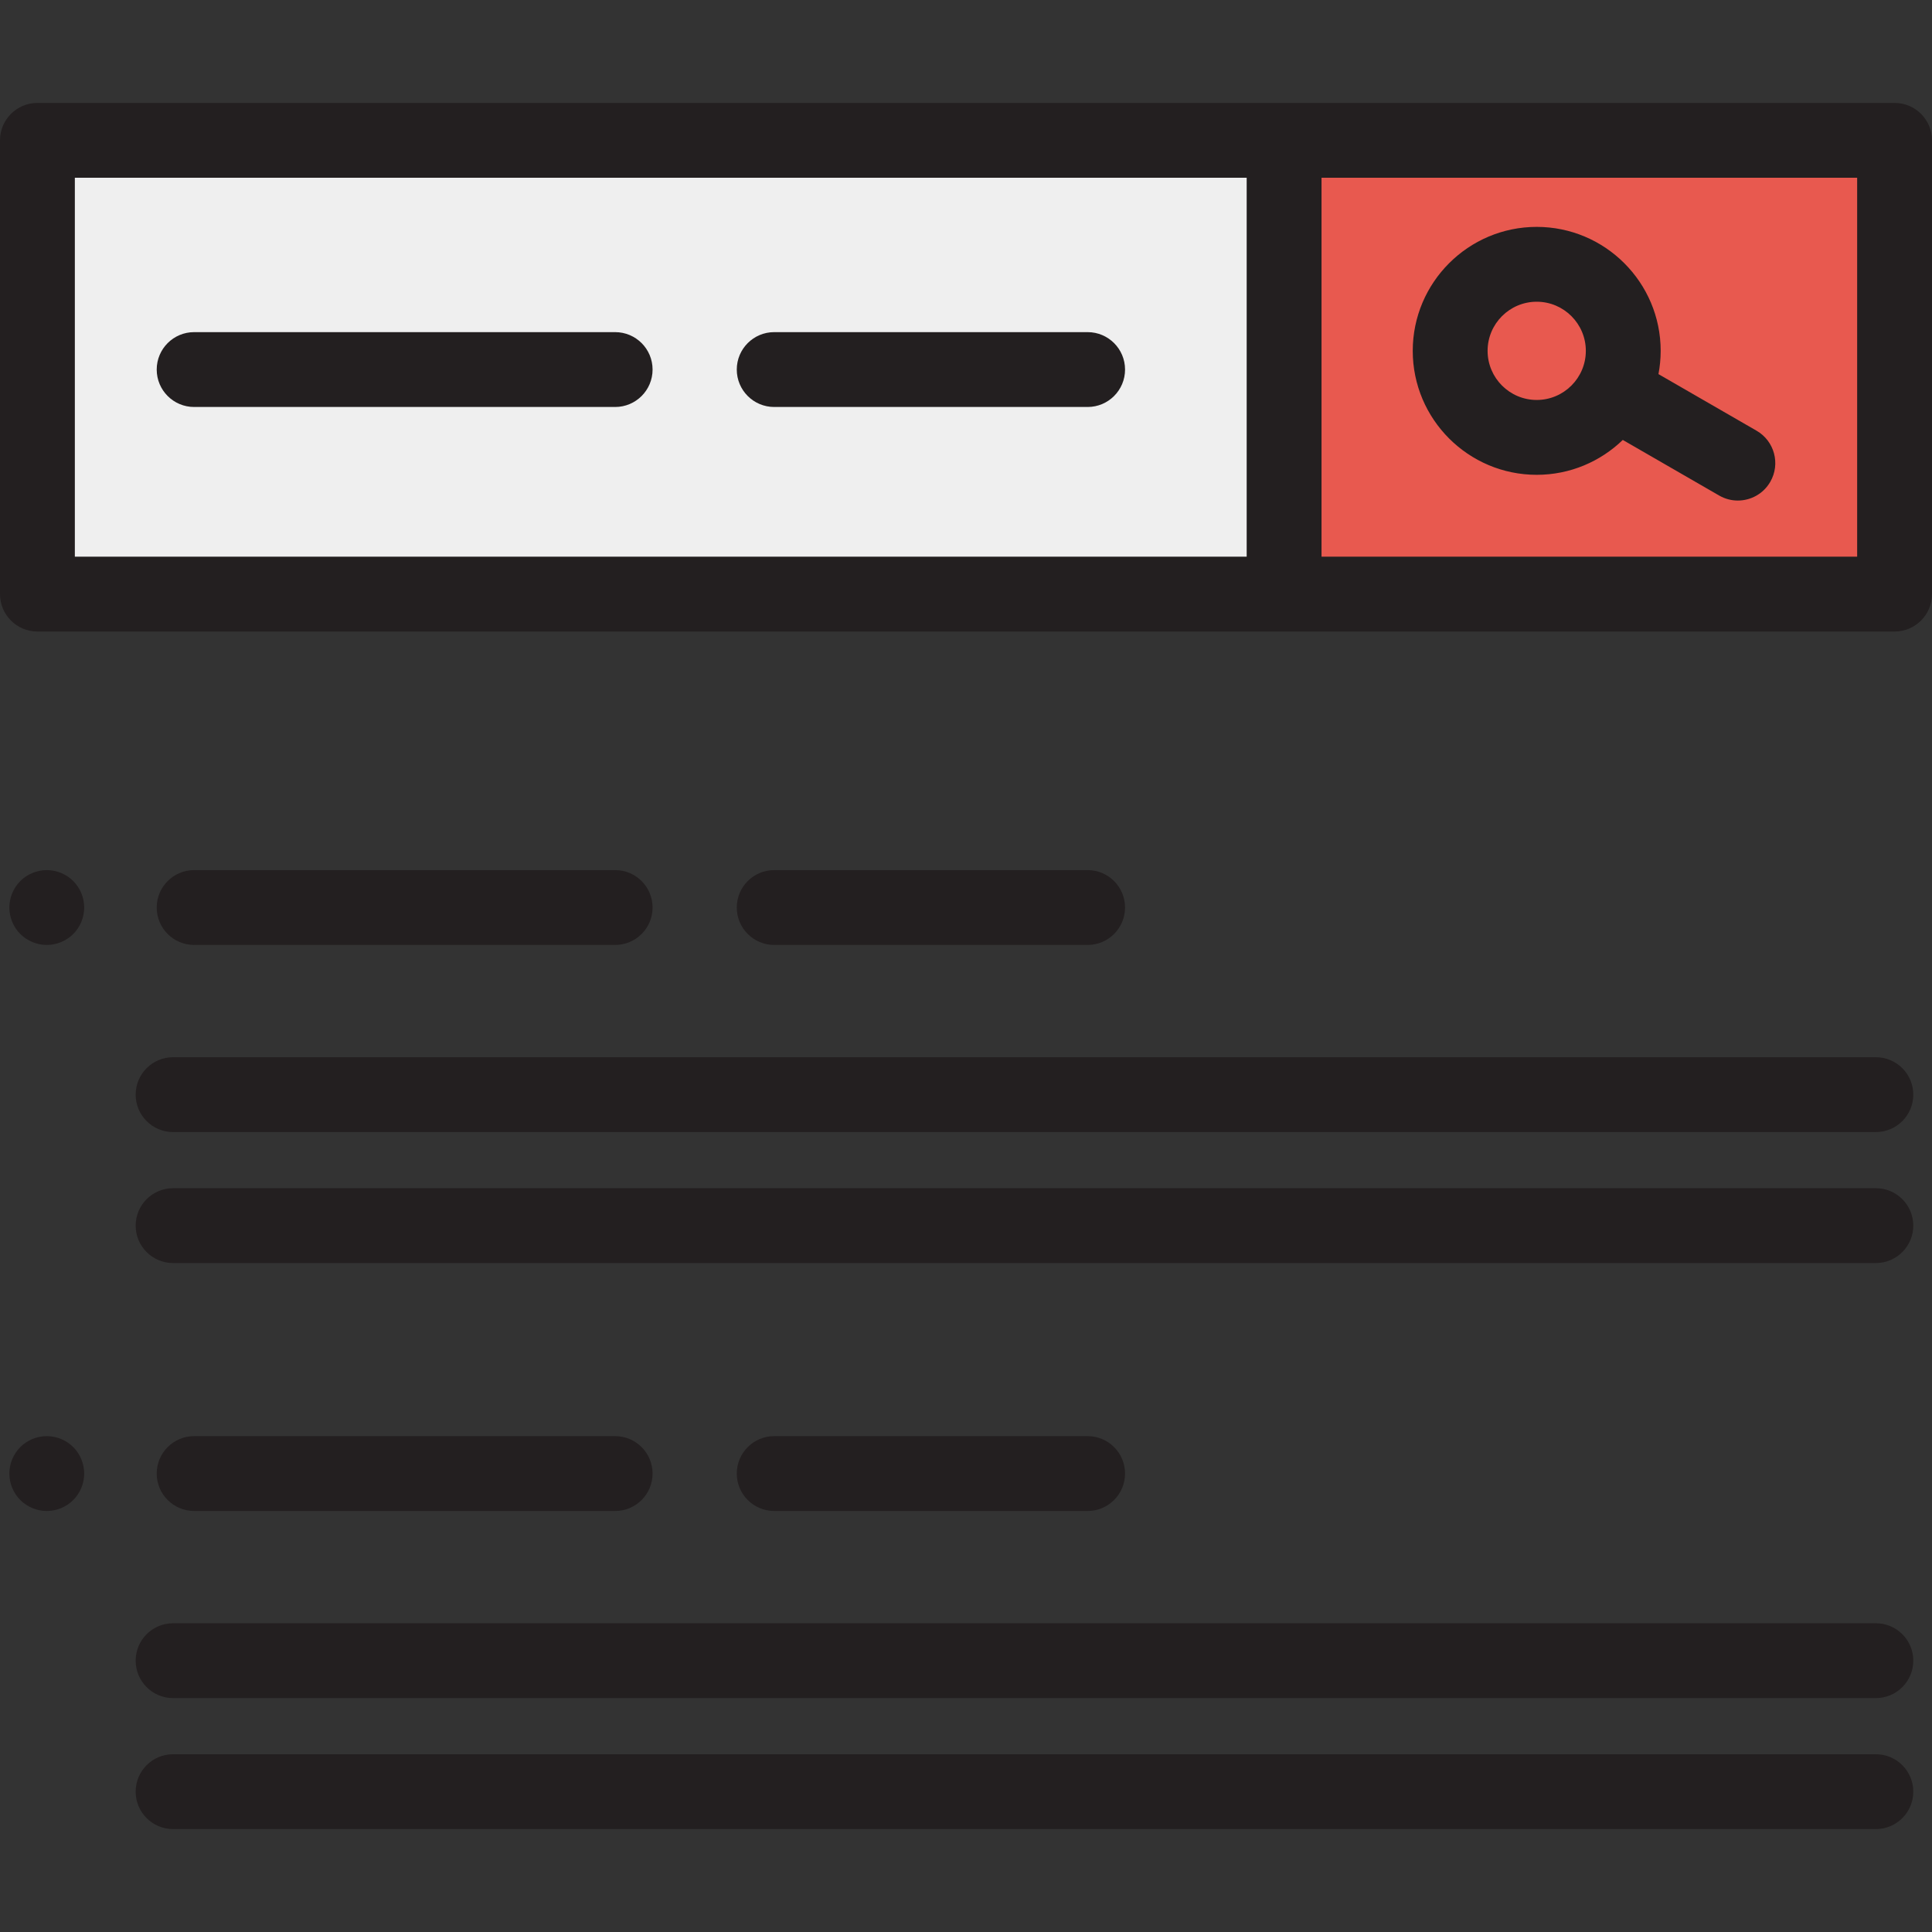<?xml version="1.0" encoding="iso-8859-1"?>
<!-- Uploaded to: SVG Repo, www.svgrepo.com, Generator: SVG Repo Mixer Tools -->
<svg version="1.1" id="Layer_1" xmlns="http://www.w3.org/2000/svg" xmlns:xlink="http://www.w3.org/1999/xlink" 
	 viewBox="0 0 512 512" xml:space="preserve">
<rect x="0" y="0" width="512" height="512" fill="#333333" stroke="none"/>
<rect x="340.3" y="37.191" style="fill:#E8594F;" width="161.782" height="120.252"/>
<rect x="9.918" y="37.191" style="fill:#EFEFEF;" width="330.383" height="120.252"/>
<g>
	<path style="fill:#231F20;" d="M502.082,27.274H340.3H9.918C4.441,27.274,0,31.714,0,37.191v120.252
		c0,5.477,4.441,9.918,9.918,9.918H340.3h161.782c5.477,0,9.918-4.441,9.918-9.918V37.191C512,31.714,507.559,27.274,502.082,27.274
		z M19.835,47.109h310.547v100.416H19.835V47.109z M492.165,147.525H350.218V47.109h141.947V147.525z"/>
	<path style="fill:#231F20;" d="M407.245,125.831c8.855,0,16.897-3.527,22.811-9.243l25.54,14.735
		c1.562,0.901,3.265,1.329,4.946,1.329c3.429,0,6.764-1.78,8.601-4.964c2.737-4.744,1.111-10.809-3.635-13.546l-25.999-14.999
		c0.381-1.998,0.588-4.058,0.588-6.164c0-18.115-14.738-32.852-32.852-32.852s-32.852,14.738-32.852,32.852
		S389.13,125.831,407.245,125.831z M407.245,79.961c7.178,0,13.017,5.839,13.017,13.017s-5.839,13.017-13.017,13.017
		s-13.017-5.839-13.017-13.017S400.067,79.961,407.245,79.961z"/>
	<path style="fill:#231F20;" d="M163.022,88.019H51.448c-5.477,0-9.918,4.441-9.918,9.918s4.441,9.918,9.918,9.918h111.574
		c5.477,0,9.918-4.441,9.918-9.918S168.499,88.019,163.022,88.019z"/>
	<path style="fill:#231F20;" d="M288.232,88.019h-83.061c-5.477,0-9.918,4.441-9.918,9.918s4.441,9.918,9.918,9.918h83.061
		c5.477,0,9.918-4.441,9.918-9.918S293.71,88.019,288.232,88.019z"/>
	<path style="fill:#231F20;" d="M163.022,250.421c5.477,0,9.918-4.441,9.918-9.918s-4.441-9.918-9.918-9.918H51.448
		c-5.477,0-9.918,4.441-9.918,9.918s4.441,9.918,9.918,9.918H163.022z"/>
	<path style="fill:#231F20;" d="M288.232,250.421c5.477,0,9.918-4.441,9.918-9.918s-4.441-9.918-9.918-9.918h-83.061
		c-5.477,0-9.918,4.441-9.918,9.918s4.441,9.918,9.918,9.918H288.232z"/>
	<path style="fill:#231F20;" d="M12.397,230.586c-2.603,0-5.17,1.054-7.017,2.901c-1.847,1.847-2.901,4.401-2.901,7.017
		c0,2.616,1.054,5.17,2.901,7.017c1.847,1.847,4.413,2.901,7.017,2.901s5.17-1.054,7.017-2.901c1.847-1.847,2.901-4.413,2.901-7.017
		c0-2.603-1.054-5.17-2.901-7.017C17.567,231.64,15,230.586,12.397,230.586z"/>
	<path style="fill:#231F20;" d="M497.124,280.174H45.869c-5.477,0-9.918,4.441-9.918,9.918c0,5.477,4.441,9.918,9.918,9.918h451.254
		c5.477,0,9.918-4.441,9.918-9.918C507.041,284.615,502.601,280.174,497.124,280.174z"/>
	<path style="fill:#231F20;" d="M497.124,314.886H45.869c-5.477,0-9.918,4.441-9.918,9.918c0,5.477,4.441,9.918,9.918,9.918h451.254
		c5.477,0,9.918-4.441,9.918-9.918C507.041,319.327,502.601,314.886,497.124,314.886z"/>
	<path style="fill:#231F20;" d="M163.022,400.426c5.477,0,9.918-4.441,9.918-9.918c0-5.477-4.441-9.918-9.918-9.918H51.448
		c-5.477,0-9.918,4.441-9.918,9.918c0,5.477,4.441,9.918,9.918,9.918H163.022z"/>
	<path style="fill:#231F20;" d="M288.232,400.426c5.477,0,9.918-4.441,9.918-9.918c0-5.477-4.441-9.918-9.918-9.918h-83.061
		c-5.477,0-9.918,4.441-9.918,9.918c0,5.477,4.441,9.918,9.918,9.918H288.232z"/>
	<path style="fill:#231F20;" d="M12.397,380.591c-2.616,0-5.17,1.054-7.017,2.901s-2.901,4.401-2.901,7.017
		c0,2.616,1.054,5.17,2.901,7.017c1.847,1.847,4.413,2.901,7.017,2.901s5.17-1.054,7.017-2.901c1.847-1.847,2.901-4.413,2.901-7.017
		c0-2.616-1.054-5.17-2.901-7.017C17.567,381.645,15.013,380.591,12.397,380.591z"/>
	<path style="fill:#231F20;" d="M497.124,430.179H45.869c-5.477,0-9.918,4.441-9.918,9.918c0,5.477,4.441,9.918,9.918,9.918h451.254
		c5.477,0,9.918-4.441,9.918-9.918C507.041,434.62,502.601,430.179,497.124,430.179z"/>
	<path style="fill:#231F20;" d="M497.124,464.891H45.869c-5.477,0-9.918,4.441-9.918,9.918c0,5.477,4.441,9.918,9.918,9.918h451.254
		c5.477,0,9.918-4.441,9.918-9.918C507.041,469.332,502.601,464.891,497.124,464.891z"/>
</g>
</svg>
